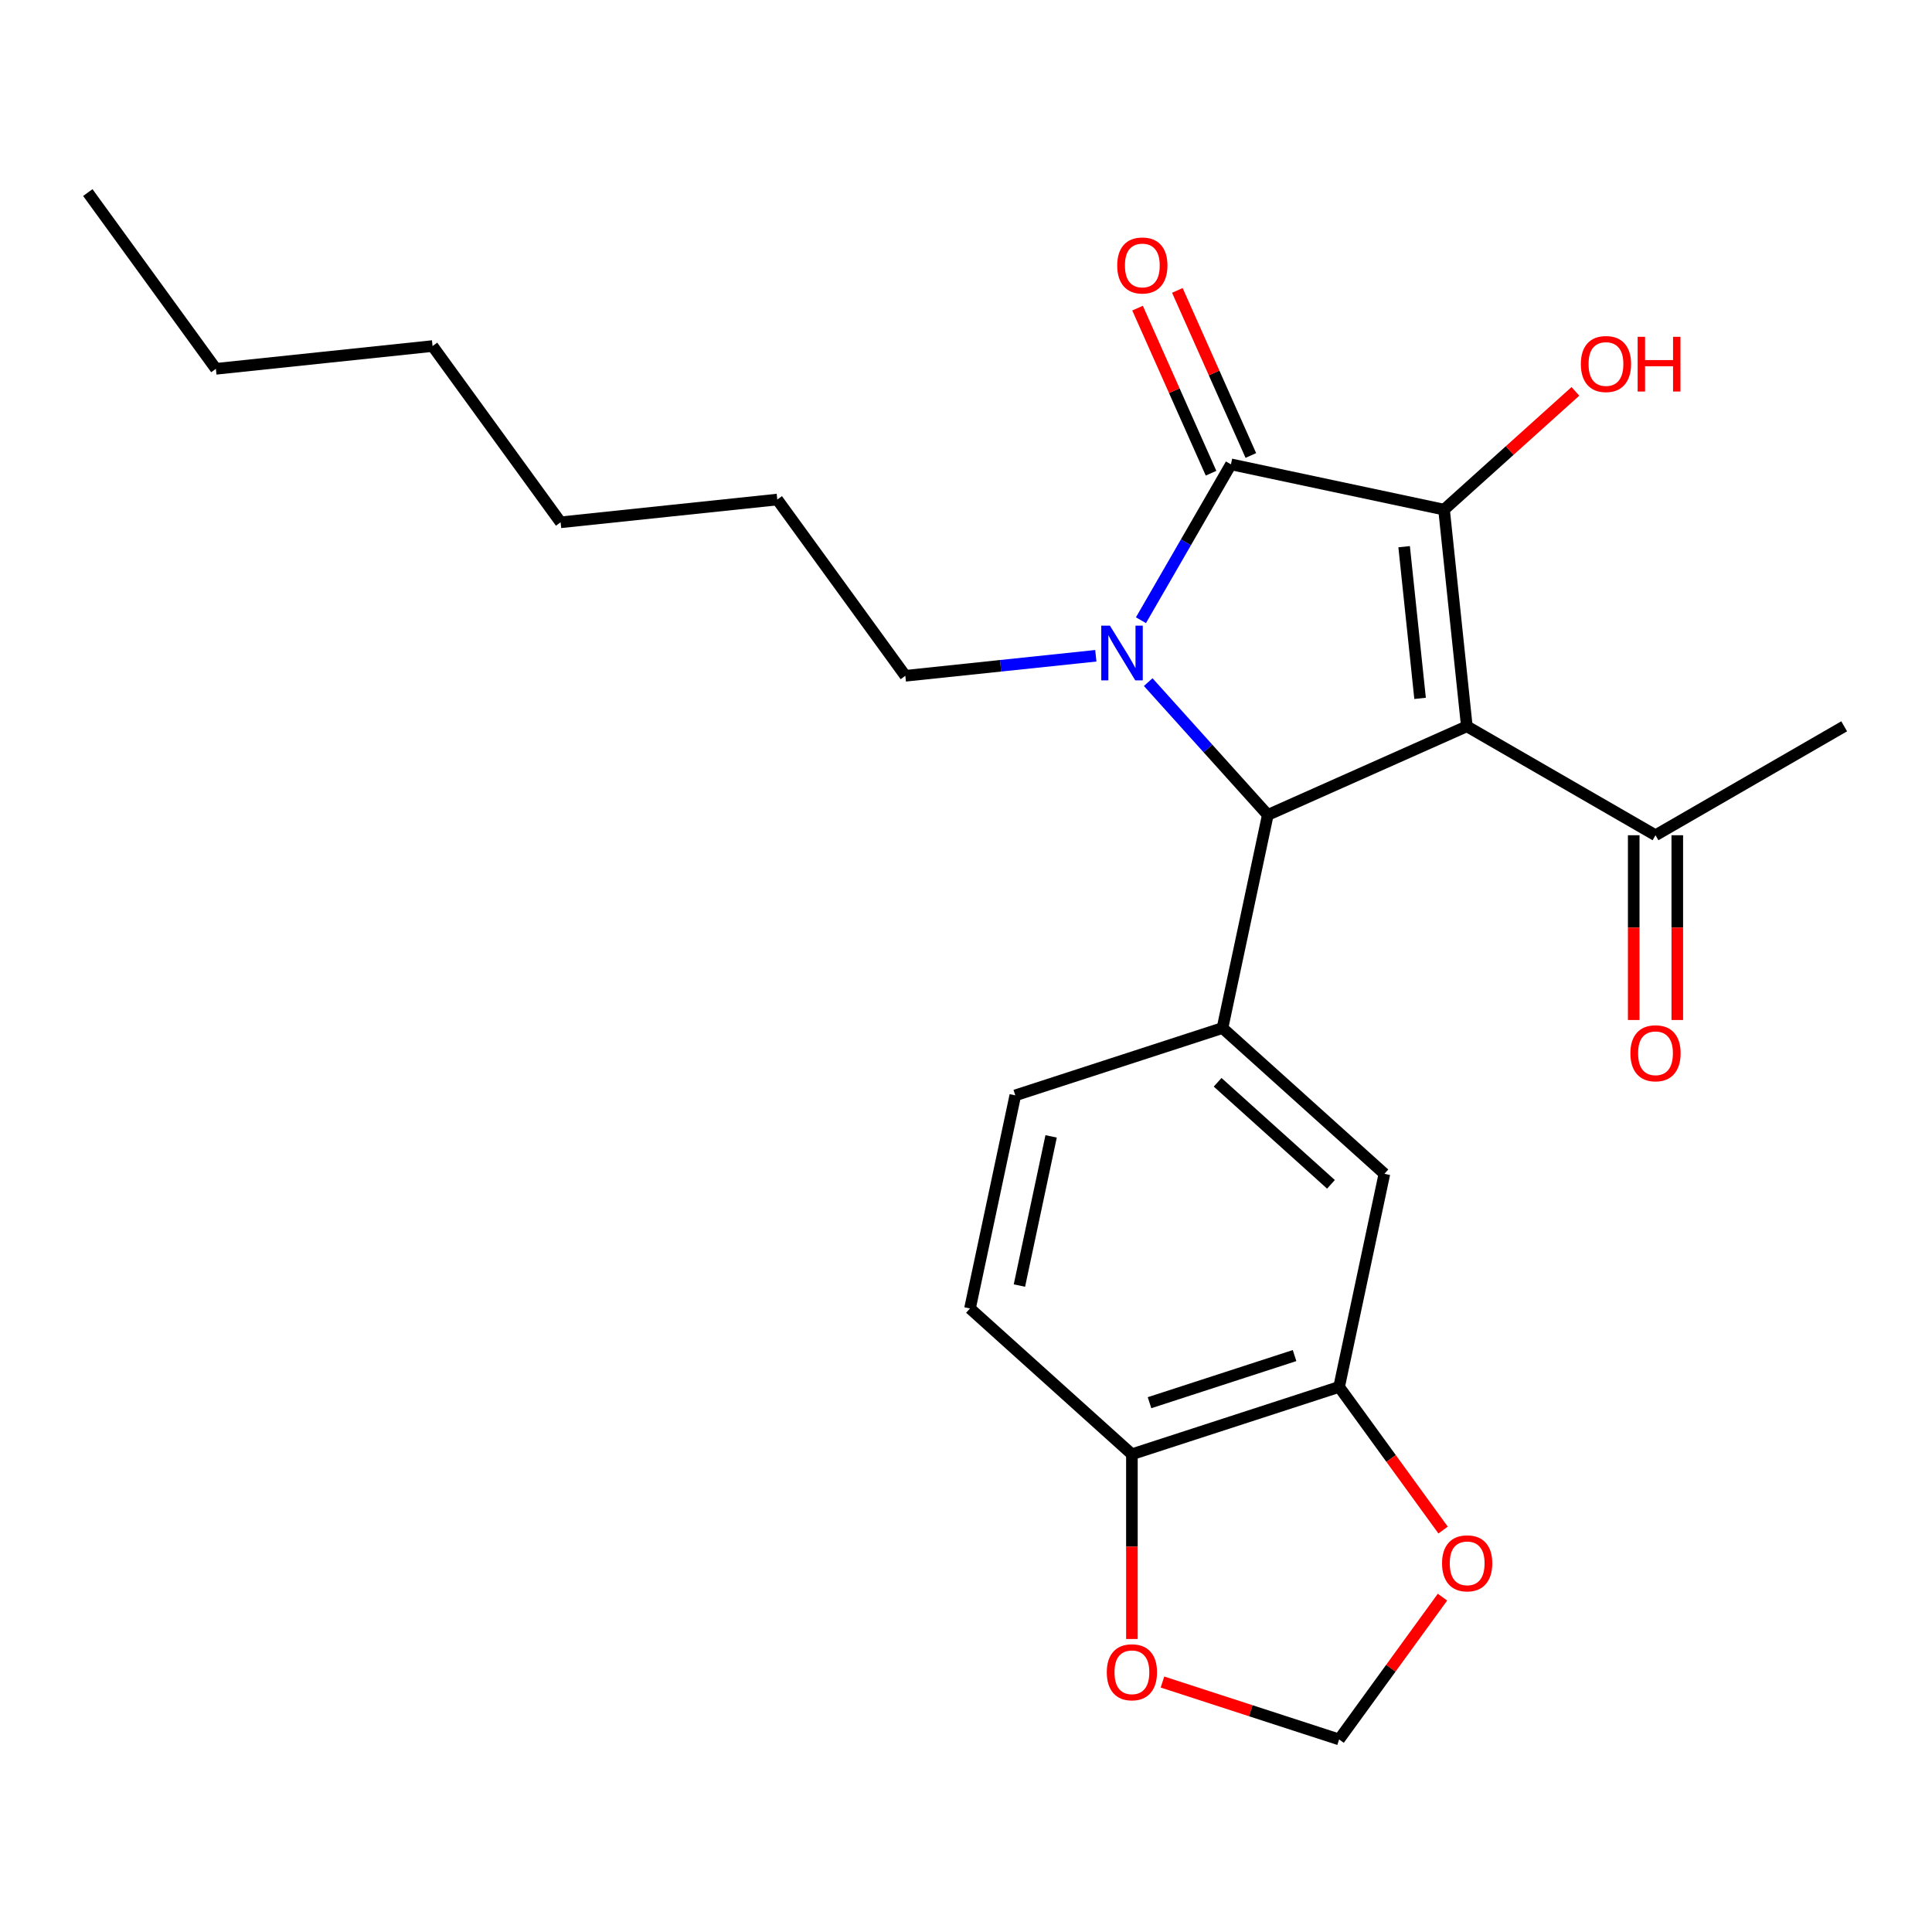 <?xml version='1.0' encoding='iso-8859-1'?>
<svg version='1.1' baseProfile='full'
              xmlns='http://www.w3.org/2000/svg'
                      xmlns:rdkit='http://www.rdkit.org/xml'
                      xmlns:xlink='http://www.w3.org/1999/xlink'
                  xml:space='preserve'
width='1000px' height='1000px' viewBox='0 0 1000 1000'>
<!-- END OF HEADER -->
<rect style='opacity:1.0;fill:#FFFFFF;stroke:none' width='1000' height='1000' x='0' y='0'> </rect>
<path class='bond-1' d='M 759.227,375.938 L 747.439,263.788' style='fill:none;fill-rule:evenodd;stroke:#000000;stroke-width:6px;stroke-linecap:butt;stroke-linejoin:miter;stroke-opacity:1' />
<path class='bond-1' d='M 735.029,361.473 L 726.777,282.968' style='fill:none;fill-rule:evenodd;stroke:#000000;stroke-width:6px;stroke-linecap:butt;stroke-linejoin:miter;stroke-opacity:1' />
<path class='bond-3' d='M 759.227,375.938 L 656.209,421.804' style='fill:none;fill-rule:evenodd;stroke:#000000;stroke-width:6px;stroke-linecap:butt;stroke-linejoin:miter;stroke-opacity:1' />
<path class='bond-5' d='M 759.227,375.938 L 856.886,432.321' style='fill:none;fill-rule:evenodd;stroke:#000000;stroke-width:6px;stroke-linecap:butt;stroke-linejoin:miter;stroke-opacity:1' />
<path class='bond-0' d='M 594.312,353.061 L 625.26,387.433' style='fill:none;fill-rule:evenodd;stroke:#0000FF;stroke-width:6px;stroke-linecap:butt;stroke-linejoin:miter;stroke-opacity:1' />
<path class='bond-0' d='M 625.26,387.433 L 656.209,421.804' style='fill:none;fill-rule:evenodd;stroke:#000000;stroke-width:6px;stroke-linecap:butt;stroke-linejoin:miter;stroke-opacity:1' />
<path class='bond-17' d='M 567.193,339.427 L 517.898,344.608' style='fill:none;fill-rule:evenodd;stroke:#0000FF;stroke-width:6px;stroke-linecap:butt;stroke-linejoin:miter;stroke-opacity:1' />
<path class='bond-17' d='M 517.898,344.608 L 468.603,349.789' style='fill:none;fill-rule:evenodd;stroke:#000000;stroke-width:6px;stroke-linecap:butt;stroke-linejoin:miter;stroke-opacity:1' />
<path class='bond-24' d='M 590.555,321.023 L 613.846,280.683' style='fill:none;fill-rule:evenodd;stroke:#0000FF;stroke-width:6px;stroke-linecap:butt;stroke-linejoin:miter;stroke-opacity:1' />
<path class='bond-24' d='M 613.846,280.683 L 637.136,240.342' style='fill:none;fill-rule:evenodd;stroke:#000000;stroke-width:6px;stroke-linecap:butt;stroke-linejoin:miter;stroke-opacity:1' />
<path class='bond-2' d='M 747.439,263.788 L 637.136,240.342' style='fill:none;fill-rule:evenodd;stroke:#000000;stroke-width:6px;stroke-linecap:butt;stroke-linejoin:miter;stroke-opacity:1' />
<path class='bond-14' d='M 747.439,263.788 L 781.431,233.182' style='fill:none;fill-rule:evenodd;stroke:#000000;stroke-width:6px;stroke-linecap:butt;stroke-linejoin:miter;stroke-opacity:1' />
<path class='bond-14' d='M 781.431,233.182 L 815.423,202.576' style='fill:none;fill-rule:evenodd;stroke:#FF0000;stroke-width:6px;stroke-linecap:butt;stroke-linejoin:miter;stroke-opacity:1' />
<path class='bond-8' d='M 647.438,235.756 L 628.418,193.036' style='fill:none;fill-rule:evenodd;stroke:#000000;stroke-width:6px;stroke-linecap:butt;stroke-linejoin:miter;stroke-opacity:1' />
<path class='bond-8' d='M 628.418,193.036 L 609.398,150.317' style='fill:none;fill-rule:evenodd;stroke:#FF0000;stroke-width:6px;stroke-linecap:butt;stroke-linejoin:miter;stroke-opacity:1' />
<path class='bond-8' d='M 626.834,244.929 L 607.814,202.21' style='fill:none;fill-rule:evenodd;stroke:#000000;stroke-width:6px;stroke-linecap:butt;stroke-linejoin:miter;stroke-opacity:1' />
<path class='bond-8' d='M 607.814,202.21 L 588.794,159.49' style='fill:none;fill-rule:evenodd;stroke:#FF0000;stroke-width:6px;stroke-linecap:butt;stroke-linejoin:miter;stroke-opacity:1' />
<path class='bond-4' d='M 656.209,421.804 L 632.763,532.107' style='fill:none;fill-rule:evenodd;stroke:#000000;stroke-width:6px;stroke-linecap:butt;stroke-linejoin:miter;stroke-opacity:1' />
<path class='bond-6' d='M 632.763,532.107 L 716.565,607.564' style='fill:none;fill-rule:evenodd;stroke:#000000;stroke-width:6px;stroke-linecap:butt;stroke-linejoin:miter;stroke-opacity:1' />
<path class='bond-6' d='M 630.242,560.186 L 688.904,613.006' style='fill:none;fill-rule:evenodd;stroke:#000000;stroke-width:6px;stroke-linecap:butt;stroke-linejoin:miter;stroke-opacity:1' />
<path class='bond-12' d='M 632.763,532.107 L 525.515,566.954' style='fill:none;fill-rule:evenodd;stroke:#000000;stroke-width:6px;stroke-linecap:butt;stroke-linejoin:miter;stroke-opacity:1' />
<path class='bond-15' d='M 845.609,432.321 L 845.609,480.135' style='fill:none;fill-rule:evenodd;stroke:#000000;stroke-width:6px;stroke-linecap:butt;stroke-linejoin:miter;stroke-opacity:1' />
<path class='bond-15' d='M 845.609,480.135 L 845.609,527.95' style='fill:none;fill-rule:evenodd;stroke:#FF0000;stroke-width:6px;stroke-linecap:butt;stroke-linejoin:miter;stroke-opacity:1' />
<path class='bond-15' d='M 868.163,432.321 L 868.163,480.135' style='fill:none;fill-rule:evenodd;stroke:#000000;stroke-width:6px;stroke-linecap:butt;stroke-linejoin:miter;stroke-opacity:1' />
<path class='bond-15' d='M 868.163,480.135 L 868.163,527.95' style='fill:none;fill-rule:evenodd;stroke:#FF0000;stroke-width:6px;stroke-linecap:butt;stroke-linejoin:miter;stroke-opacity:1' />
<path class='bond-18' d='M 856.886,432.321 L 954.545,375.938' style='fill:none;fill-rule:evenodd;stroke:#000000;stroke-width:6px;stroke-linecap:butt;stroke-linejoin:miter;stroke-opacity:1' />
<path class='bond-7' d='M 716.565,607.564 L 693.12,717.867' style='fill:none;fill-rule:evenodd;stroke:#000000;stroke-width:6px;stroke-linecap:butt;stroke-linejoin:miter;stroke-opacity:1' />
<path class='bond-10' d='M 693.12,717.867 L 720.035,754.912' style='fill:none;fill-rule:evenodd;stroke:#000000;stroke-width:6px;stroke-linecap:butt;stroke-linejoin:miter;stroke-opacity:1' />
<path class='bond-10' d='M 720.035,754.912 L 746.95,791.958' style='fill:none;fill-rule:evenodd;stroke:#FF0000;stroke-width:6px;stroke-linecap:butt;stroke-linejoin:miter;stroke-opacity:1' />
<path class='bond-25' d='M 693.12,717.867 L 585.872,752.714' style='fill:none;fill-rule:evenodd;stroke:#000000;stroke-width:6px;stroke-linecap:butt;stroke-linejoin:miter;stroke-opacity:1' />
<path class='bond-25' d='M 670.063,701.644 L 594.989,726.037' style='fill:none;fill-rule:evenodd;stroke:#000000;stroke-width:6px;stroke-linecap:butt;stroke-linejoin:miter;stroke-opacity:1' />
<path class='bond-9' d='M 585.872,752.714 L 502.069,677.258' style='fill:none;fill-rule:evenodd;stroke:#000000;stroke-width:6px;stroke-linecap:butt;stroke-linejoin:miter;stroke-opacity:1' />
<path class='bond-11' d='M 585.872,752.714 L 585.872,800.528' style='fill:none;fill-rule:evenodd;stroke:#000000;stroke-width:6px;stroke-linecap:butt;stroke-linejoin:miter;stroke-opacity:1' />
<path class='bond-11' d='M 585.872,800.528 L 585.872,848.342' style='fill:none;fill-rule:evenodd;stroke:#FF0000;stroke-width:6px;stroke-linecap:butt;stroke-linejoin:miter;stroke-opacity:1' />
<path class='bond-13' d='M 746.631,826.677 L 719.875,863.502' style='fill:none;fill-rule:evenodd;stroke:#FF0000;stroke-width:6px;stroke-linecap:butt;stroke-linejoin:miter;stroke-opacity:1' />
<path class='bond-13' d='M 719.875,863.502 L 693.12,900.328' style='fill:none;fill-rule:evenodd;stroke:#000000;stroke-width:6px;stroke-linecap:butt;stroke-linejoin:miter;stroke-opacity:1' />
<path class='bond-26' d='M 601.691,870.621 L 647.405,885.475' style='fill:none;fill-rule:evenodd;stroke:#FF0000;stroke-width:6px;stroke-linecap:butt;stroke-linejoin:miter;stroke-opacity:1' />
<path class='bond-26' d='M 647.405,885.475 L 693.12,900.328' style='fill:none;fill-rule:evenodd;stroke:#000000;stroke-width:6px;stroke-linecap:butt;stroke-linejoin:miter;stroke-opacity:1' />
<path class='bond-16' d='M 525.515,566.954 L 502.069,677.258' style='fill:none;fill-rule:evenodd;stroke:#000000;stroke-width:6px;stroke-linecap:butt;stroke-linejoin:miter;stroke-opacity:1' />
<path class='bond-16' d='M 544.058,588.189 L 527.647,665.401' style='fill:none;fill-rule:evenodd;stroke:#000000;stroke-width:6px;stroke-linecap:butt;stroke-linejoin:miter;stroke-opacity:1' />
<path class='bond-19' d='M 468.603,349.789 L 402.32,258.559' style='fill:none;fill-rule:evenodd;stroke:#000000;stroke-width:6px;stroke-linecap:butt;stroke-linejoin:miter;stroke-opacity:1' />
<path class='bond-22' d='M 402.32,258.559 L 290.17,270.346' style='fill:none;fill-rule:evenodd;stroke:#000000;stroke-width:6px;stroke-linecap:butt;stroke-linejoin:miter;stroke-opacity:1' />
<path class='bond-20' d='M 111.738,190.903 L 223.887,179.115' style='fill:none;fill-rule:evenodd;stroke:#000000;stroke-width:6px;stroke-linecap:butt;stroke-linejoin:miter;stroke-opacity:1' />
<path class='bond-23' d='M 111.738,190.903 L 45.455,99.672' style='fill:none;fill-rule:evenodd;stroke:#000000;stroke-width:6px;stroke-linecap:butt;stroke-linejoin:miter;stroke-opacity:1' />
<path class='bond-21' d='M 223.887,179.115 L 290.17,270.346' style='fill:none;fill-rule:evenodd;stroke:#000000;stroke-width:6px;stroke-linecap:butt;stroke-linejoin:miter;stroke-opacity:1' />
<path  class='atom-1' d='M 574.492 323.842
L 583.772 338.842
Q 584.692 340.322, 586.172 343.002
Q 587.652 345.682, 587.732 345.842
L 587.732 323.842
L 591.492 323.842
L 591.492 352.162
L 587.612 352.162
L 577.652 335.762
Q 576.492 333.842, 575.252 331.642
Q 574.052 329.442, 573.692 328.762
L 573.692 352.162
L 570.012 352.162
L 570.012 323.842
L 574.492 323.842
' fill='#0000FF'/>
<path  class='atom-9' d='M 578.269 137.404
Q 578.269 130.604, 581.629 126.804
Q 584.989 123.004, 591.269 123.004
Q 597.549 123.004, 600.909 126.804
Q 604.269 130.604, 604.269 137.404
Q 604.269 144.284, 600.869 148.204
Q 597.469 152.084, 591.269 152.084
Q 585.029 152.084, 581.629 148.204
Q 578.269 144.324, 578.269 137.404
M 591.269 148.884
Q 595.589 148.884, 597.909 146.004
Q 600.269 143.084, 600.269 137.404
Q 600.269 131.844, 597.909 129.044
Q 595.589 126.204, 591.269 126.204
Q 586.949 126.204, 584.589 129.004
Q 582.269 131.804, 582.269 137.404
Q 582.269 143.124, 584.589 146.004
Q 586.949 148.884, 591.269 148.884
' fill='#FF0000'/>
<path  class='atom-11' d='M 746.403 809.177
Q 746.403 802.377, 749.763 798.577
Q 753.123 794.777, 759.403 794.777
Q 765.683 794.777, 769.043 798.577
Q 772.403 802.377, 772.403 809.177
Q 772.403 816.057, 769.003 819.977
Q 765.603 823.857, 759.403 823.857
Q 753.163 823.857, 749.763 819.977
Q 746.403 816.097, 746.403 809.177
M 759.403 820.657
Q 763.723 820.657, 766.043 817.777
Q 768.403 814.857, 768.403 809.177
Q 768.403 803.617, 766.043 800.817
Q 763.723 797.977, 759.403 797.977
Q 755.083 797.977, 752.723 800.777
Q 750.403 803.577, 750.403 809.177
Q 750.403 814.897, 752.723 817.777
Q 755.083 820.657, 759.403 820.657
' fill='#FF0000'/>
<path  class='atom-12' d='M 572.872 865.561
Q 572.872 858.761, 576.232 854.961
Q 579.592 851.161, 585.872 851.161
Q 592.152 851.161, 595.512 854.961
Q 598.872 858.761, 598.872 865.561
Q 598.872 872.441, 595.472 876.361
Q 592.072 880.241, 585.872 880.241
Q 579.632 880.241, 576.232 876.361
Q 572.872 872.481, 572.872 865.561
M 585.872 877.041
Q 590.192 877.041, 592.512 874.161
Q 594.872 871.241, 594.872 865.561
Q 594.872 860.001, 592.512 857.201
Q 590.192 854.361, 585.872 854.361
Q 581.552 854.361, 579.192 857.161
Q 576.872 859.961, 576.872 865.561
Q 576.872 871.281, 579.192 874.161
Q 581.552 877.041, 585.872 877.041
' fill='#FF0000'/>
<path  class='atom-15' d='M 818.242 188.412
Q 818.242 181.612, 821.602 177.812
Q 824.962 174.012, 831.242 174.012
Q 837.522 174.012, 840.882 177.812
Q 844.242 181.612, 844.242 188.412
Q 844.242 195.292, 840.842 199.212
Q 837.442 203.092, 831.242 203.092
Q 825.002 203.092, 821.602 199.212
Q 818.242 195.332, 818.242 188.412
M 831.242 199.892
Q 835.562 199.892, 837.882 197.012
Q 840.242 194.092, 840.242 188.412
Q 840.242 182.852, 837.882 180.052
Q 835.562 177.212, 831.242 177.212
Q 826.922 177.212, 824.562 180.012
Q 822.242 182.812, 822.242 188.412
Q 822.242 194.132, 824.562 197.012
Q 826.922 199.892, 831.242 199.892
' fill='#FF0000'/>
<path  class='atom-15' d='M 847.642 174.332
L 851.482 174.332
L 851.482 186.372
L 865.962 186.372
L 865.962 174.332
L 869.802 174.332
L 869.802 202.652
L 865.962 202.652
L 865.962 189.572
L 851.482 189.572
L 851.482 202.652
L 847.642 202.652
L 847.642 174.332
' fill='#FF0000'/>
<path  class='atom-16' d='M 843.886 545.169
Q 843.886 538.369, 847.246 534.569
Q 850.606 530.769, 856.886 530.769
Q 863.166 530.769, 866.526 534.569
Q 869.886 538.369, 869.886 545.169
Q 869.886 552.049, 866.486 555.969
Q 863.086 559.849, 856.886 559.849
Q 850.646 559.849, 847.246 555.969
Q 843.886 552.089, 843.886 545.169
M 856.886 556.649
Q 861.206 556.649, 863.526 553.769
Q 865.886 550.849, 865.886 545.169
Q 865.886 539.609, 863.526 536.809
Q 861.206 533.969, 856.886 533.969
Q 852.566 533.969, 850.206 536.769
Q 847.886 539.569, 847.886 545.169
Q 847.886 550.889, 850.206 553.769
Q 852.566 556.649, 856.886 556.649
' fill='#FF0000'/>
</svg>
